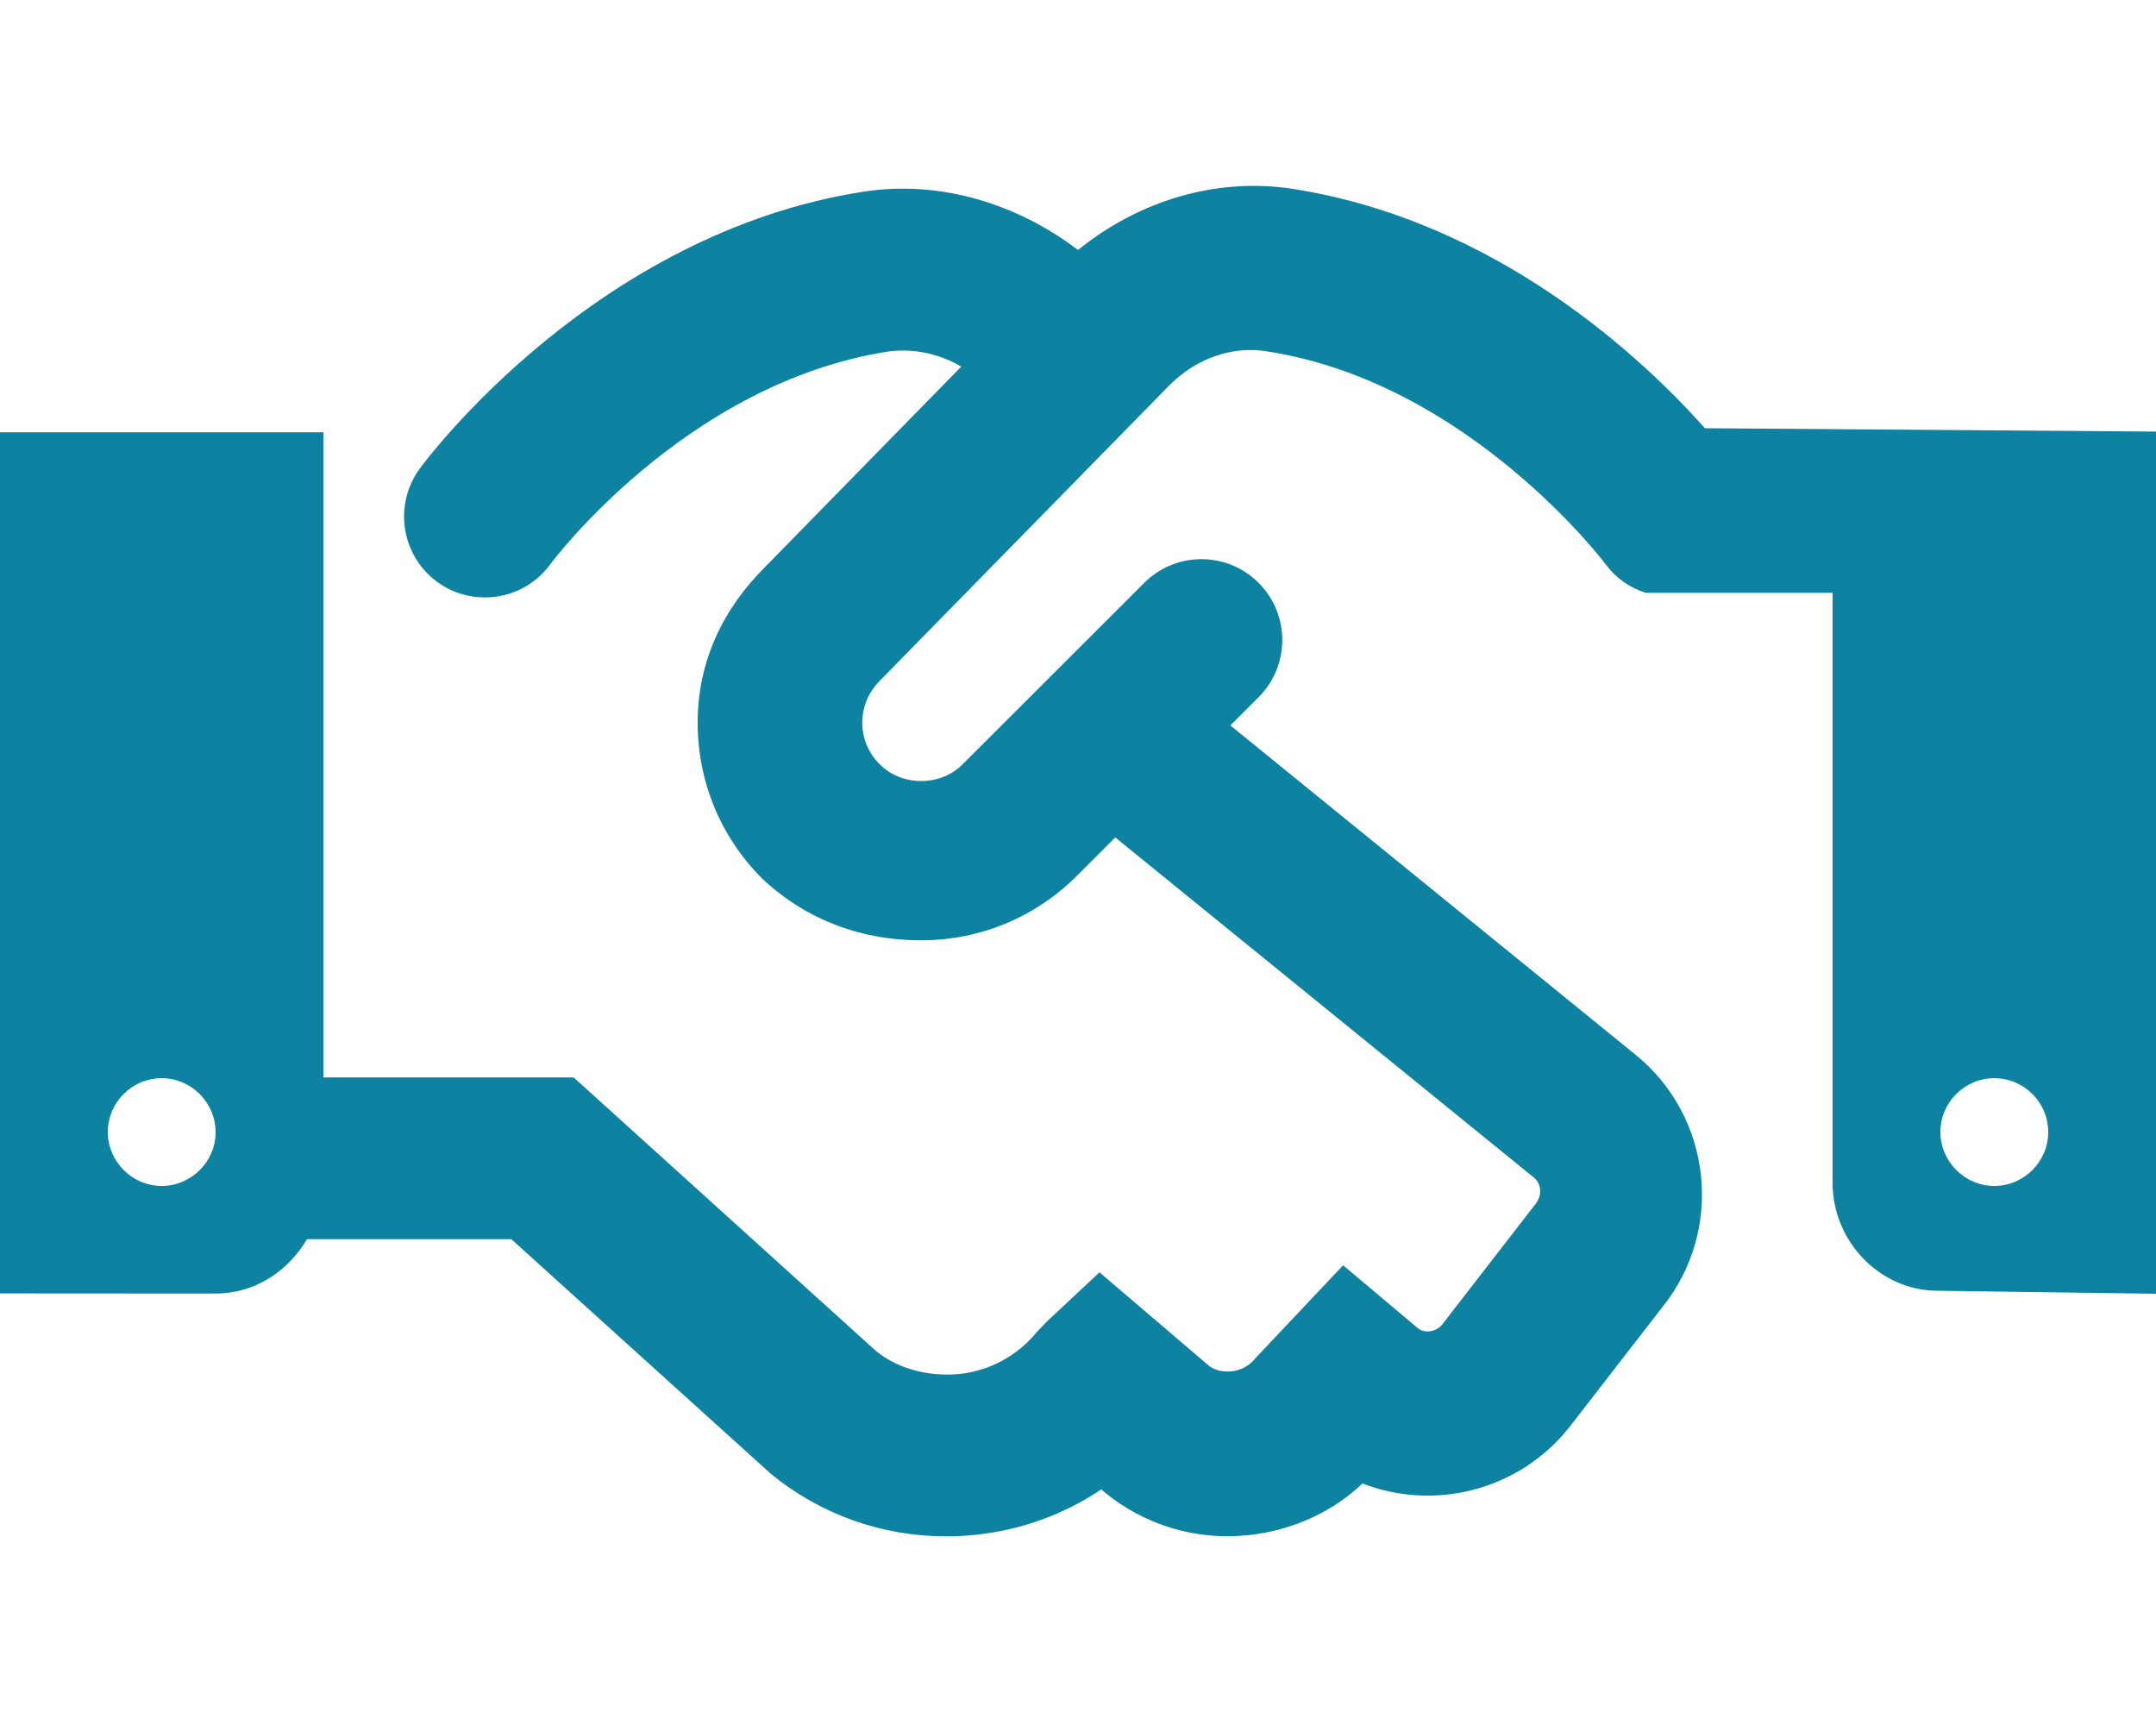 <svg width="640" height="512" viewBox="0 0 640 512" fill="none" xmlns="http://www.w3.org/2000/svg">
<path d="M506.1 127.1C488.13 106.93 444.64 65.45 383.4 56C360.9 52.646 338.01 59.606 319.99 74.21C302 60.47 279.1 53.42 256.5 56.86C176.8 69.17 126.7 136.2 124.6 139.1C116.756 149.79 119.069 164.82 129.725 172.67C134.006 175.827 139.006 177.327 143.915 177.327C151.321 177.327 158.605 173.952 163.295 167.545C163.701 166.982 203.485 113.635 263.795 104.315C271.252 103.354 278.775 104.985 285.355 108.798L227.2 168.2C214.8 180.5 207.1 196.1 207.1 214.5C207.1 232 213.912 248.44 226.26 260.79C239.5 273.2 255.9 279.1 273.4 279.1C290.9 279.1 307.34 272.287 319.71 259.91L331.06 248.56L455.26 349.46C457.572 351.335 457.916 354.711 455.76 357.43L428.07 393.18C426.226 395.43 422.82 395.774 420.914 394.243L398.694 375.553L372.504 403.303C370.16 406.178 367.16 406.866 365.598 407.022C363.942 407.178 361.036 407.147 358.786 405.303L326.376 377.643L310.7 392.3L307.888 395.238C302.044 402.395 293.798 406.898 284.608 407.838C275.139 408.65 266.358 406.088 260.108 401.056L170.3 319.8H96V128.3H0V383.9L64 383.94C75.74 383.94 85.57 377.234 91.14 367.8H151.78L228.84 437.46C243.7 449.6 261.9 456 280.8 456C283.675 456 286.581 455.875 289.456 455.562C303.076 454.156 315.866 449.499 326.926 442.062L327.832 442.875C339.862 452.751 355.112 457.285 370.522 455.655C383.712 454.28 395.802 448.623 404.432 440.305C425.522 448.493 450.522 442.649 465.682 423.835L493.372 388.085C511.842 365.265 508.342 331.605 485.528 313.075L365.228 215.315L373.609 206.933C382.984 197.557 382.984 182.363 373.609 172.993C364.234 163.617 349.049 163.617 339.669 172.993L285.8 226.8C279.2 233.5 267.7 233.5 261.1 226.8C257.788 223.518 255.975 219.143 255.975 214.49C255.975 209.802 257.787 205.426 261.256 201.96L347.166 114.32C354.978 106.475 365.696 102.57 376.106 104.29C435.856 113.51 476.306 167.02 476.706 167.58C479.794 171.735 483.97 174.526 488.546 175.956H544V351.056C544 368.726 558.33 383.106 575.1 383.106L640 384V128.1L506.1 127.1ZM48 352C39.25 352 32 344.755 32 336.01C32 327.134 39.25 320.02 48 320.02C56.75 320.02 64 327.2 64 336.1C64 344.8 56.75 352 48 352ZM592 352C583.25 352 576 344.755 576 336.01C576 327.134 583.25 320.02 592 320.02C600.75 320.02 608 327.137 608 336.01C608 344.8 600.8 352 592 352Z" fill="#0D82A1"/>
</svg>
